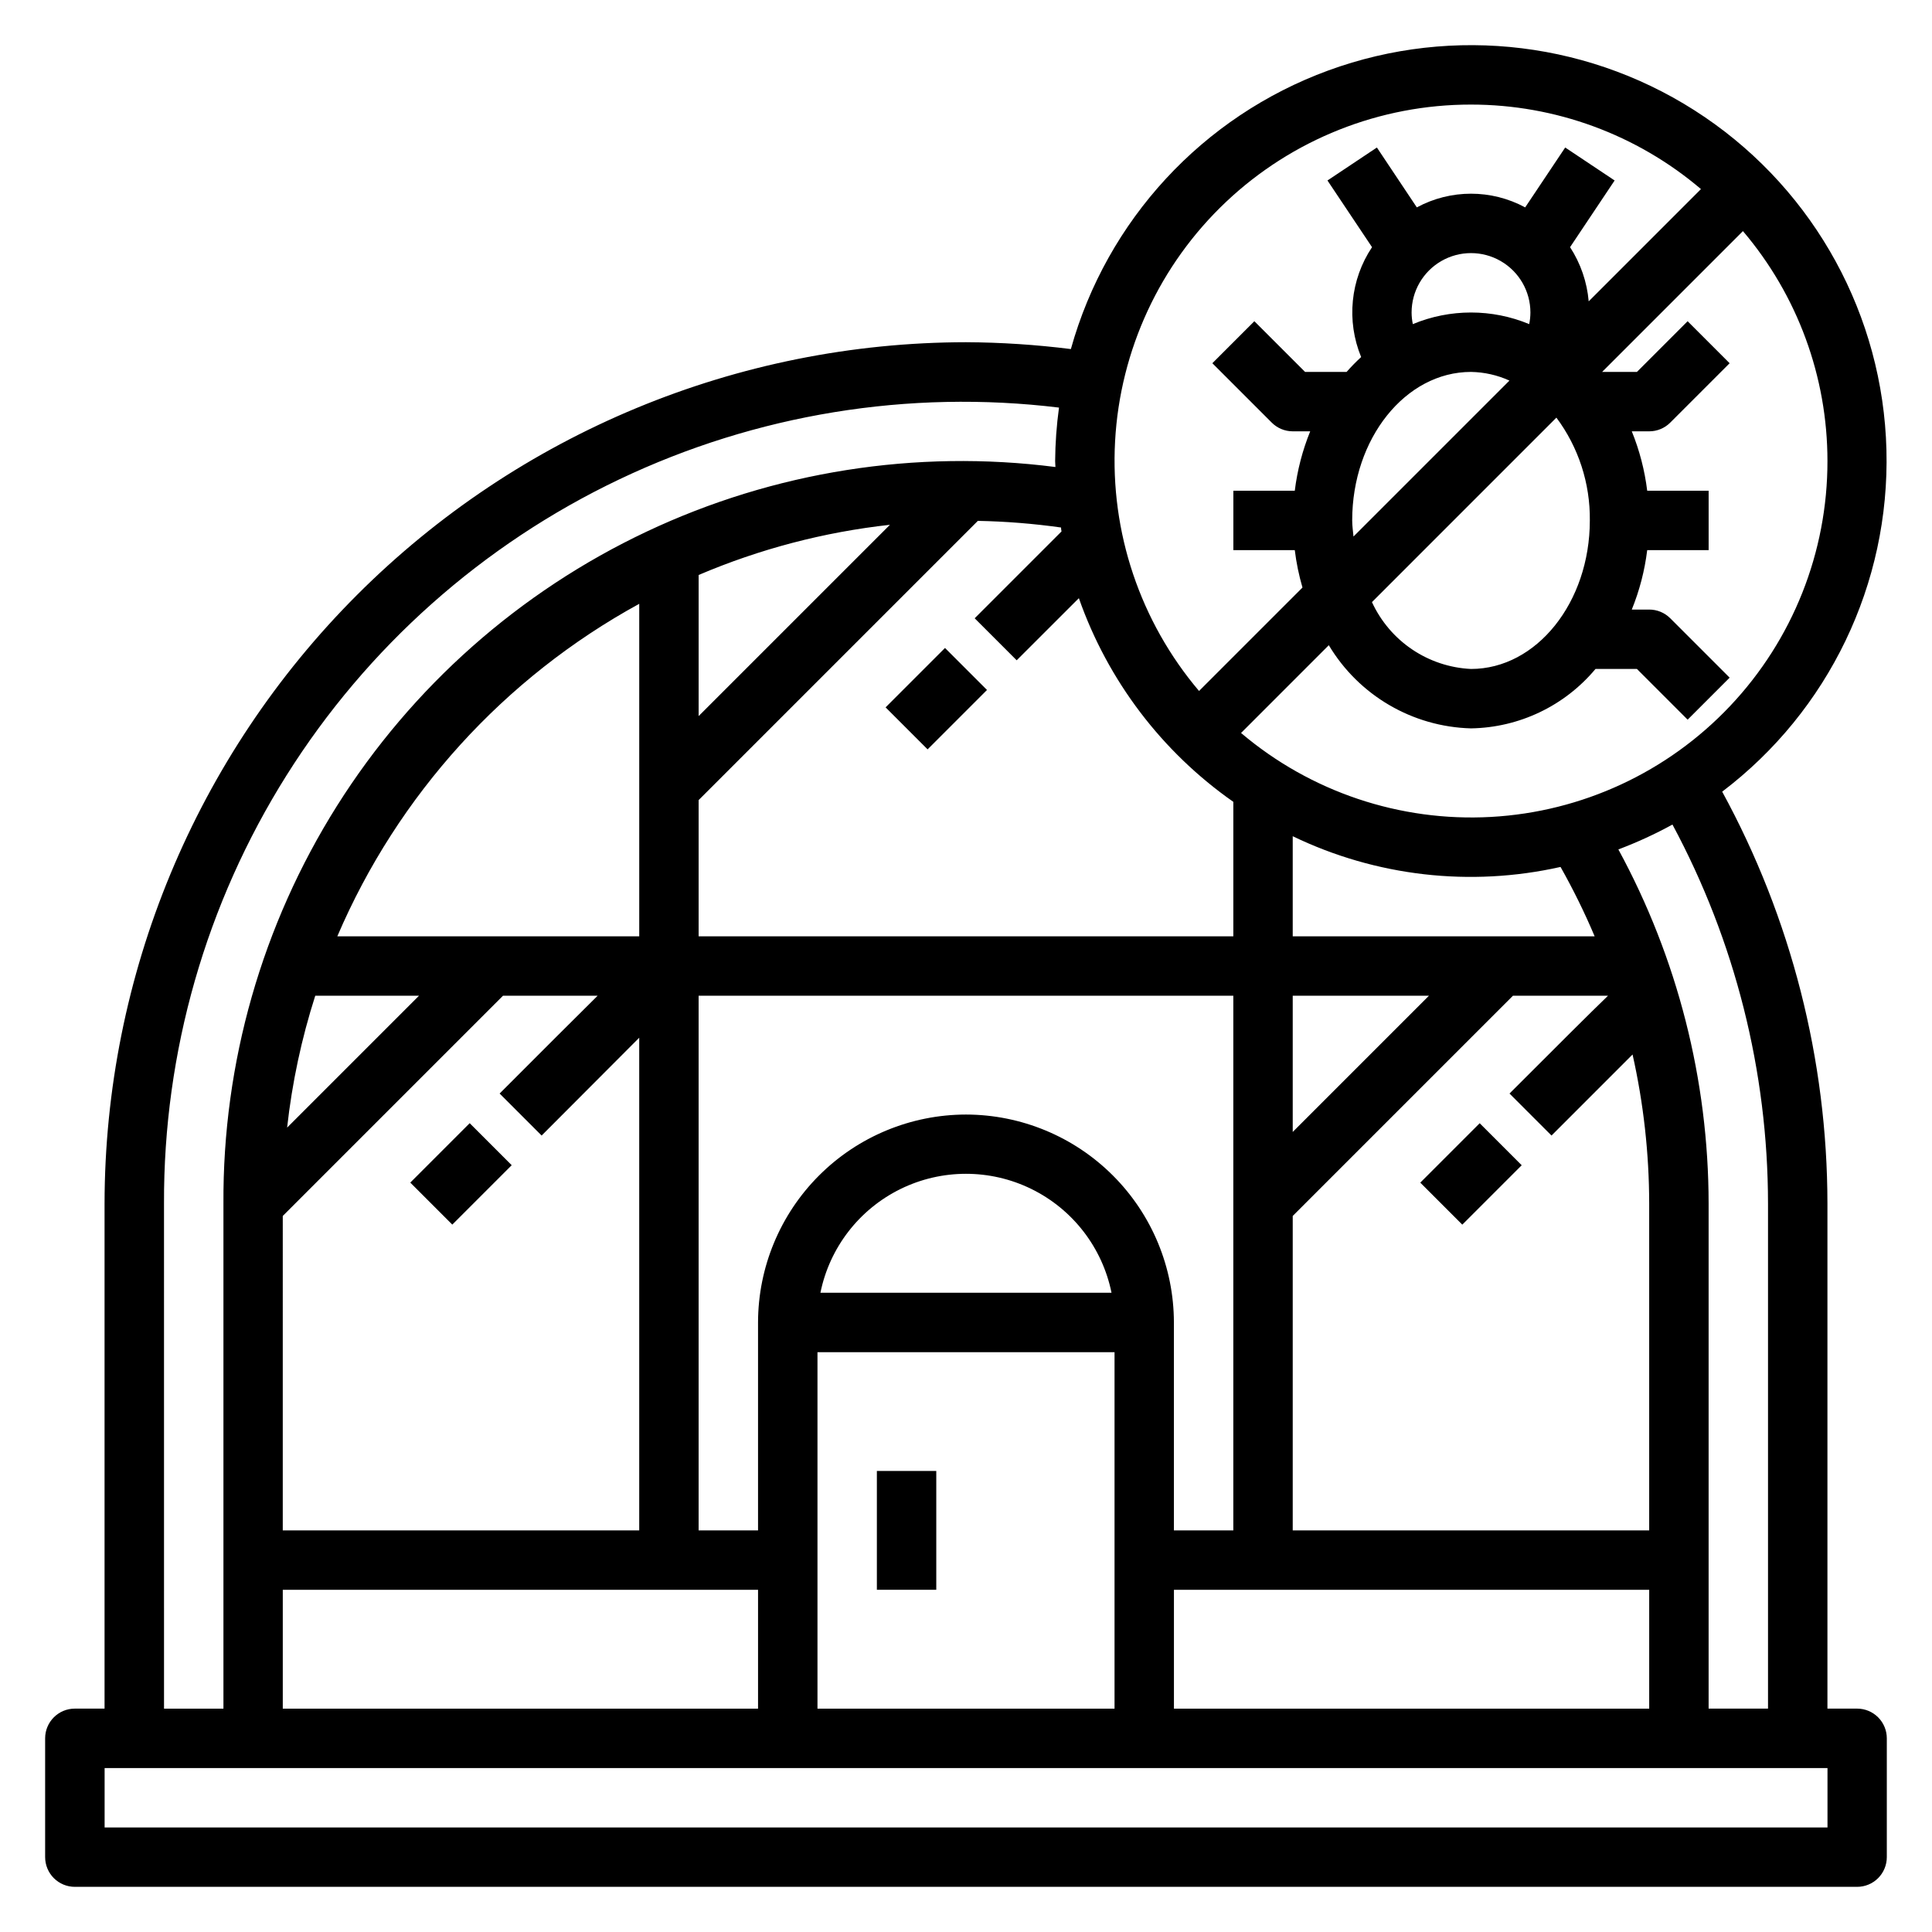 <?xml version="1.0" encoding="UTF-8"?>
<!-- Uploaded to: ICON Repo, www.iconrepo.com, Generator: ICON Repo Mixer Tools -->
<svg fill="#000000" width="800px" height="800px" version="1.1" viewBox="144 144 512 512" xmlns="http://www.w3.org/2000/svg">
 <g>
  <path d="m636.16 596.8h-7.871v-133.82c-0.027-38.152-9.617-75.691-27.891-109.18 28.246-21.426 44.449-55.145 43.527-90.59-0.922-35.445-18.859-68.273-48.184-88.203-29.324-19.93-66.453-24.516-99.746-12.324-33.293 12.191-58.68 39.672-68.203 73.824-9.219-1.16-18.5-1.77-27.793-1.816-60.527 0.07-118.55 24.145-161.35 66.941s-66.871 100.82-66.941 161.35v133.82h-7.875c-4.348 0-7.871 3.523-7.871 7.871v31.488c0 2.086 0.832 4.09 2.305 5.566 1.477 1.477 3.481 2.305 5.566 2.305h472.32c2.086 0 4.09-0.828 5.566-2.305 1.477-1.477 2.305-3.481 2.305-5.566v-31.488c0-2.09-0.828-4.09-2.305-5.566-1.477-1.477-3.481-2.305-5.566-2.305zm-23.617-133.82v133.82h-15.742v-133.82c-0.023-32.797-8.246-65.066-23.918-93.875 4.93-1.855 9.719-4.055 14.336-6.59 16.602 30.887 25.301 65.398 25.324 100.46zm-187.23-178.14-23.012 23.012 11.133 11.133 16.477-16.465c7.664 21.828 21.98 40.707 40.934 53.977v35.637h-141.7v-36.102l73.996-73.996h0.004c7.375 0.141 14.734 0.727 22.039 1.758 0 0.352 0.074 0.699 0.129 1.047zm132.25 88.914c3.356 5.949 6.375 12.086 9.035 18.379h-80.012v-26.527c22.051 10.641 47.055 13.512 70.945 8.148zm-157.57 65.613c-14.609 0.02-28.617 5.828-38.945 16.16-10.328 10.328-16.141 24.336-16.16 38.941v55.105h-15.746v-141.7h141.7v141.7h-15.746v-55.105c-0.02-14.605-5.828-28.613-16.16-38.941-10.328-10.332-24.336-16.141-38.941-16.16zm38.574 47.23h-77.148c2.426-11.953 10.262-22.109 21.211-27.492 10.949-5.379 23.773-5.379 34.723 0 10.949 5.383 18.785 15.539 21.211 27.492zm-219.63-20.355 58.363-58.363h25.082c-6.109 6.039-14.398 14.328-25.977 25.922l11.133 11.133 25.863-25.926v130.57h-94.465zm267.65-58.363h36.102l-36.102 36.102zm0 58.363 58.363-58.363h25.191c-5.102 4.922-13.074 12.895-26.105 25.922l11.133 11.133 21.477-21.484c2.914 12.977 4.391 26.234 4.406 39.535v86.59h-94.465zm-157.44-132.47v-37.391c16.156-6.894 33.238-11.375 50.699-13.305zm-15.742 58.363h-80.012c16.051-37.504 44.227-68.531 80.012-88.117zm-85.859 15.746h27.496l-34.953 34.953c1.316-11.871 3.812-23.582 7.457-34.953zm-8.605 157.44h125.95v31.488h-125.95zm141.7-62.977h78.723v94.465h-78.723zm94.465 62.977h125.95v31.488h-125.95zm173.19-299.14c0.02 24.145-9.211 47.379-25.801 64.922-16.586 17.547-39.27 28.066-63.379 29.395-24.105 1.328-47.809-6.633-66.223-22.25l23.254-23.262c7.957 13.312 22.176 21.629 37.684 22.043 12.762-0.203 24.805-5.949 32.992-15.746h10.98l13.438 13.438 11.133-11.133-15.742-15.742h-0.004c-1.477-1.477-3.477-2.305-5.566-2.305h-4.621c2.051-5.047 3.422-10.34 4.086-15.746h16.281v-15.742h-16.281c-0.664-5.406-2.035-10.699-4.086-15.746h4.621c2.09 0 4.09-0.828 5.566-2.305l15.742-15.742-11.133-11.133-13.434 13.438h-9.227l37.32-37.32c14.465 17.008 22.402 38.609 22.398 60.938zm-125.95 15.742c0-21.703 14.121-39.359 31.488-39.359 3.516 0.059 6.984 0.84 10.184 2.297l-41.328 41.328c-0.125-1.414-0.344-2.801-0.344-4.266zm15.742-55.105c0-5.625 3-10.82 7.871-13.633 4.871-2.812 10.875-2.812 15.746 0 4.871 2.812 7.871 8.008 7.871 13.633-0.004 1.035-0.113 2.066-0.32 3.078-9.871-4.106-20.973-4.106-30.844 0-0.211-1.012-0.32-2.043-0.324-3.078zm38.375 27.859c5.863 7.867 8.973 17.438 8.859 27.246 0 21.703-14.121 39.359-31.488 39.359-5.582-0.262-10.98-2.055-15.609-5.18s-8.312-7.465-10.645-12.539zm-22.629-82.961c22.324-0.008 43.926 7.93 60.938 22.395l-29.75 29.75c-0.441-5.121-2.137-10.051-4.938-14.359l11.809-17.672-13.098-8.738-10.605 15.867c-8.961-4.836-19.754-4.836-28.715 0l-10.582-15.867-13.098 8.738 11.809 17.672c-5.754 8.621-6.832 19.543-2.883 29.125-1.355 1.238-2.644 2.555-3.856 3.938h-11.004l-13.438-13.438-11.133 11.133 15.742 15.742c1.477 1.477 3.481 2.305 5.566 2.305h4.621c-2.047 5.047-3.422 10.34-4.086 15.746h-16.277v15.742h16.281-0.004c0.41 3.356 1.094 6.668 2.039 9.91l-27.41 27.41v0.004c-15.613-18.418-23.578-42.117-22.25-66.227 1.332-24.109 11.848-46.793 29.395-63.379 17.543-16.59 40.781-25.82 64.926-25.797zm-346.37 291.27c-0.16-40.148 11.098-79.512 32.465-113.5 21.367-33.988 51.961-61.199 88.207-78.457 36.25-17.258 76.66-23.852 116.51-19.012-0.645 4.695-0.988 9.43-1.023 14.172 0 0.535 0.07 1.047 0.078 1.574-36.992-4.738-74.57 1.195-108.3 17.102-33.73 15.91-62.215 41.129-82.094 72.688-19.875 31.559-30.316 68.141-30.094 105.44v133.82h-15.746zm440.84 165.31h-456.58v-15.746h456.58z"/>
  <path d="m376.38 533.82h15.742v31.488h-15.742z"/>
  <path d="m252.73 457.4 15.742-15.742 11.133 11.133-15.742 15.742z"/>
  <path d="m520.39 457.41 15.742-15.742 11.133 11.133-15.742 15.742z"/>
  <path d="m378.69 331.46 15.742-15.742 11.133 11.133-15.742 15.742z"/>
 </g>
</svg>